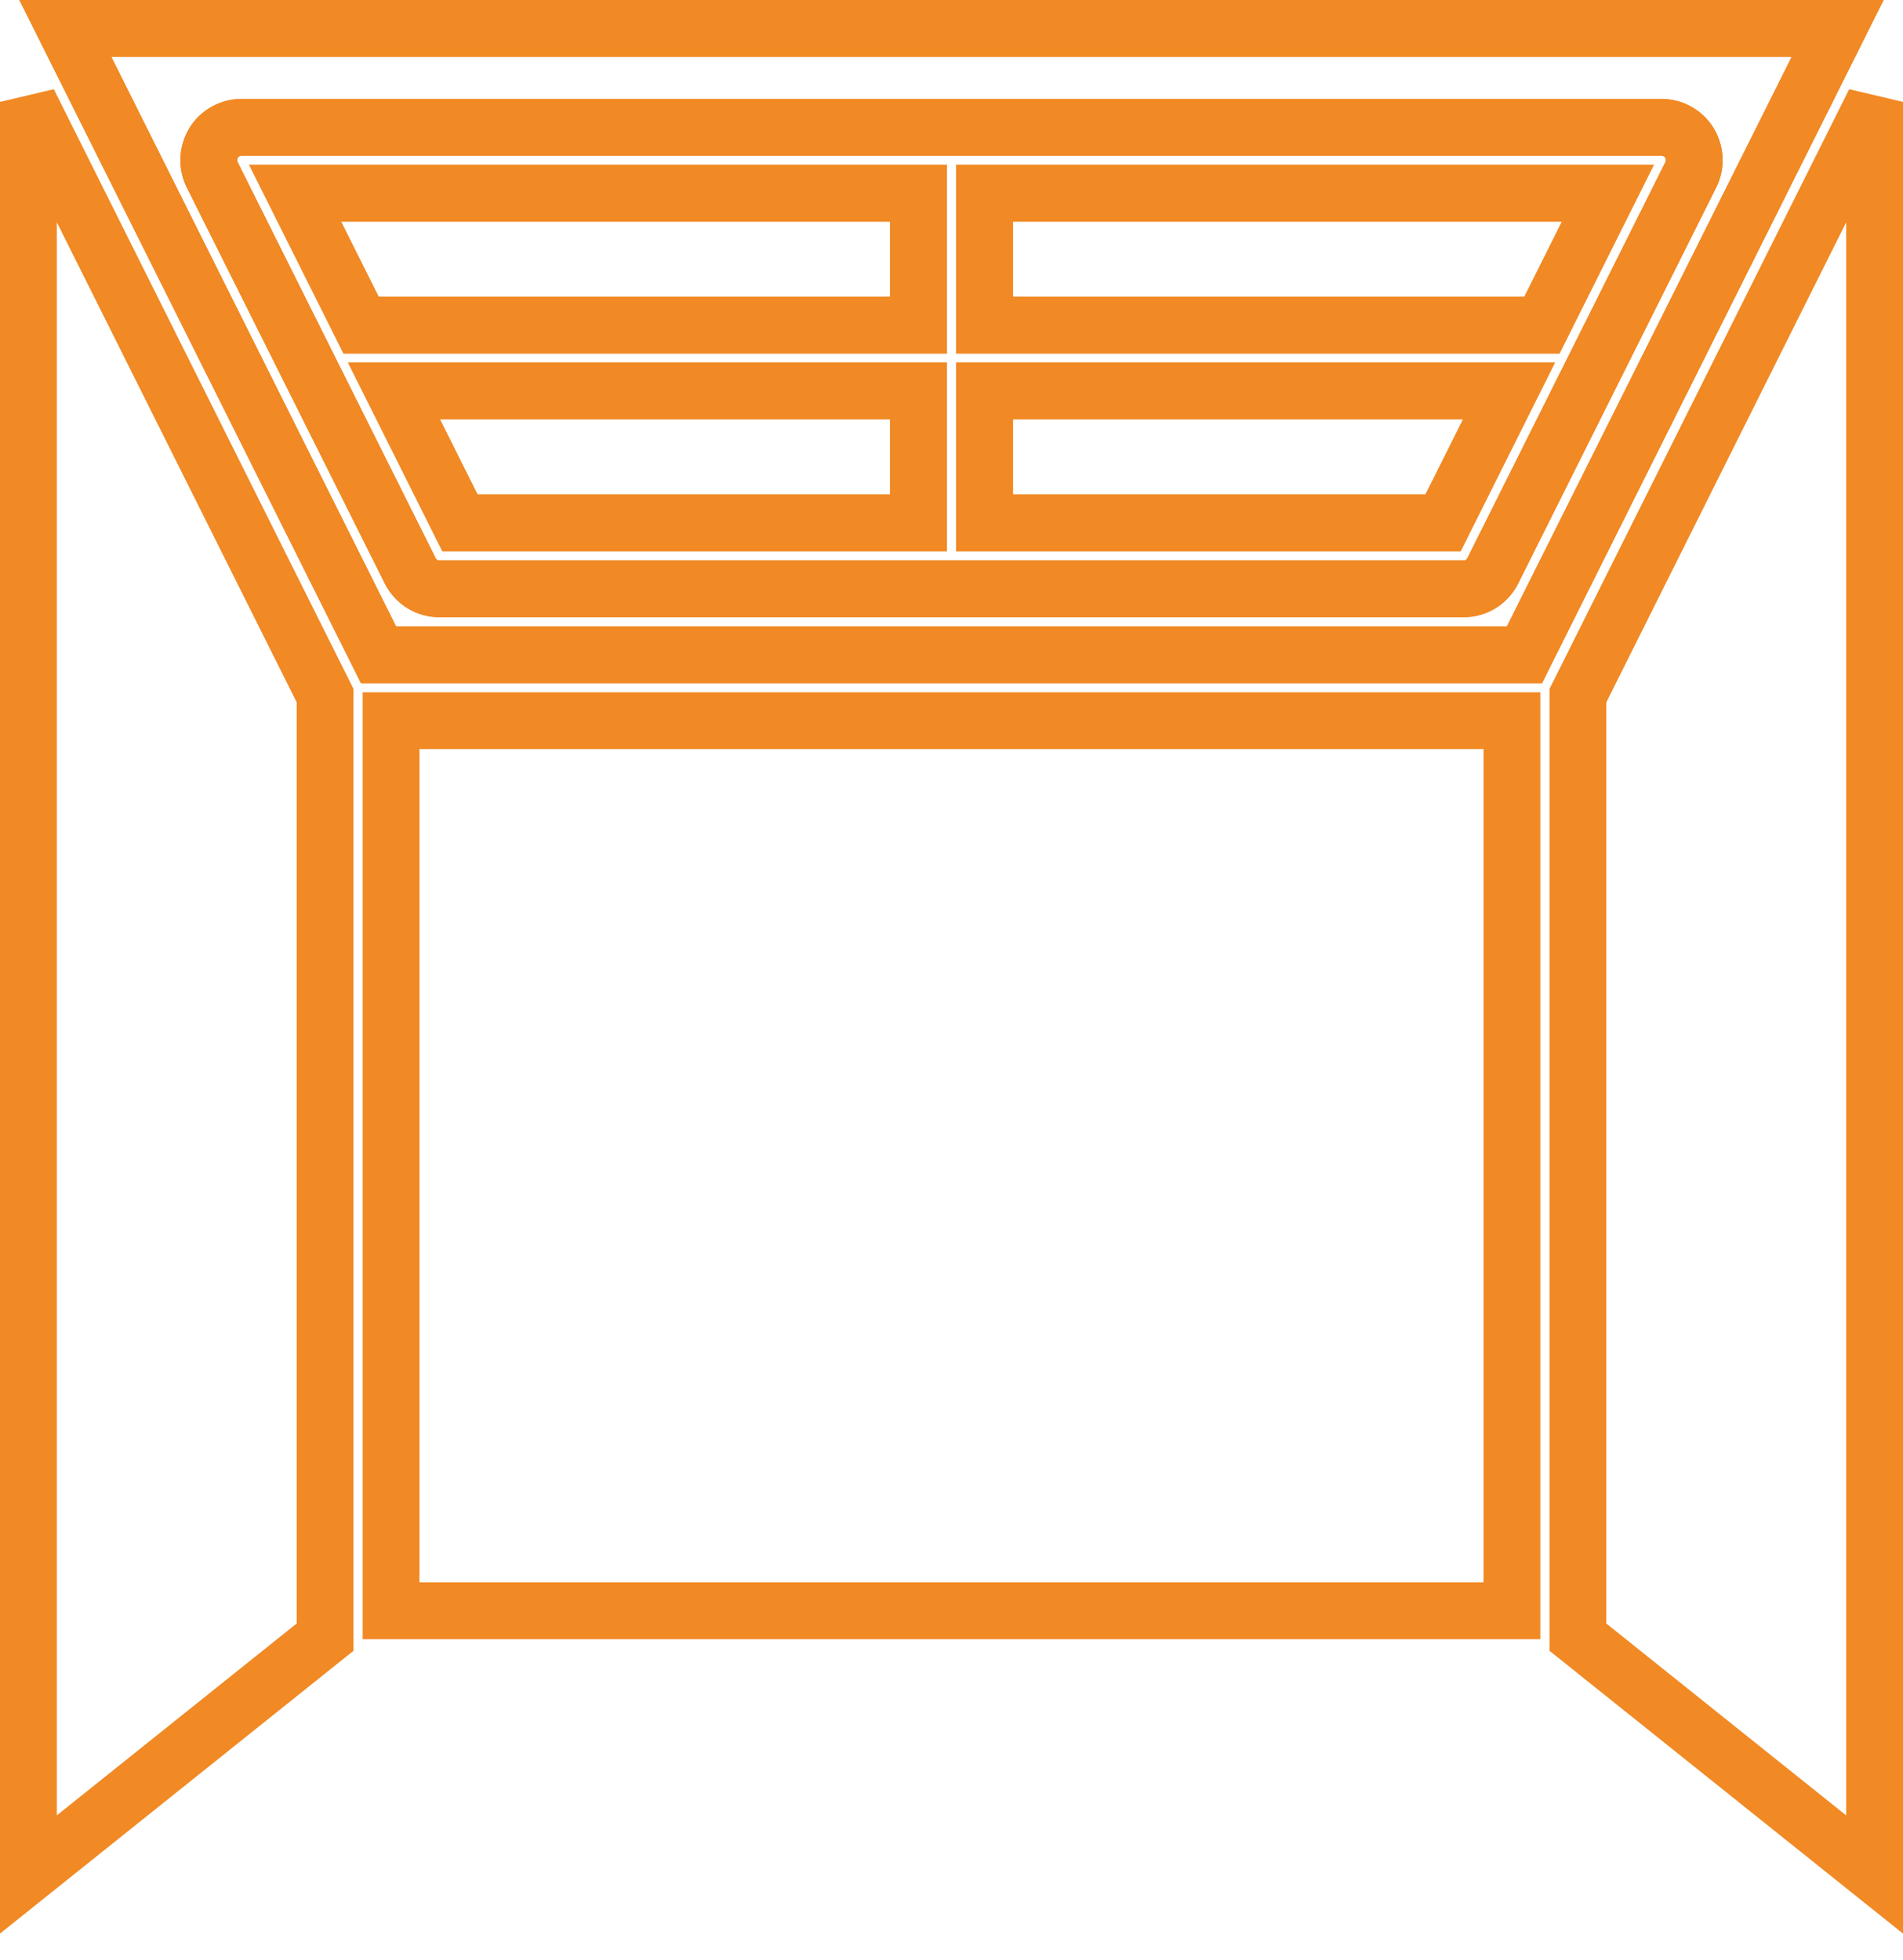 <svg width="67" height="69" viewBox="0 0 67 69" fill="none" xmlns="http://www.w3.org/2000/svg">
<path d="M1 3.588L11.446 24.492V57.642L1 65.999V3.588ZM32.339 6.803V11.446H12.712L10.39 6.803H32.339ZM32.339 13.767V18.41H16.194L13.872 13.767H32.339ZM53.128 13.767L50.806 18.41H34.661V13.767H53.128ZM56.61 6.803L54.288 11.446H34.661V6.803H56.61Z" stroke="#F18924" stroke-width="2"/>
<path d="M2.3 1L13.327 23.054H53.673L64.7 1H2.3ZM52.559 20.094C52.362 20.488 51.967 20.732 51.526 20.732H15.474C15.033 20.732 14.638 20.488 14.441 20.094L7.477 6.165C7.291 5.805 7.314 5.376 7.523 5.028C7.732 4.691 8.104 4.482 8.51 4.482H58.49C58.897 4.482 59.268 4.691 59.477 5.028C59.686 5.376 59.709 5.805 59.523 6.165L52.559 20.094ZM66 3.588V66L55.554 57.643V24.493L66 3.588Z" stroke="#F18924" stroke-width="2"/>
<path d="M32.339 6.804V11.447H12.712L10.39 6.804H32.339ZM32.339 13.768V18.411H16.194L13.872 13.768H32.339ZM53.128 13.768L50.806 18.411H34.661V13.768H53.128ZM56.61 6.804L54.288 11.447H34.661V6.804H56.61Z" stroke="#F18924" stroke-width="2"/>
<path d="M2.3 1L13.327 23.054H53.673L64.7 1H2.3ZM52.559 20.094C52.362 20.488 51.967 20.732 51.526 20.732H15.474C15.033 20.732 14.638 20.488 14.441 20.094L7.477 6.165C7.291 5.805 7.314 5.376 7.523 5.028C7.732 4.691 8.104 4.482 8.51 4.482H58.49C58.897 4.482 59.268 4.691 59.477 5.028C59.686 5.376 59.709 5.805 59.523 6.165L52.559 20.094ZM13.768 25.375H53.232V56.714H13.768V25.375Z" stroke="#F18924" stroke-width="2"/>
</svg>
